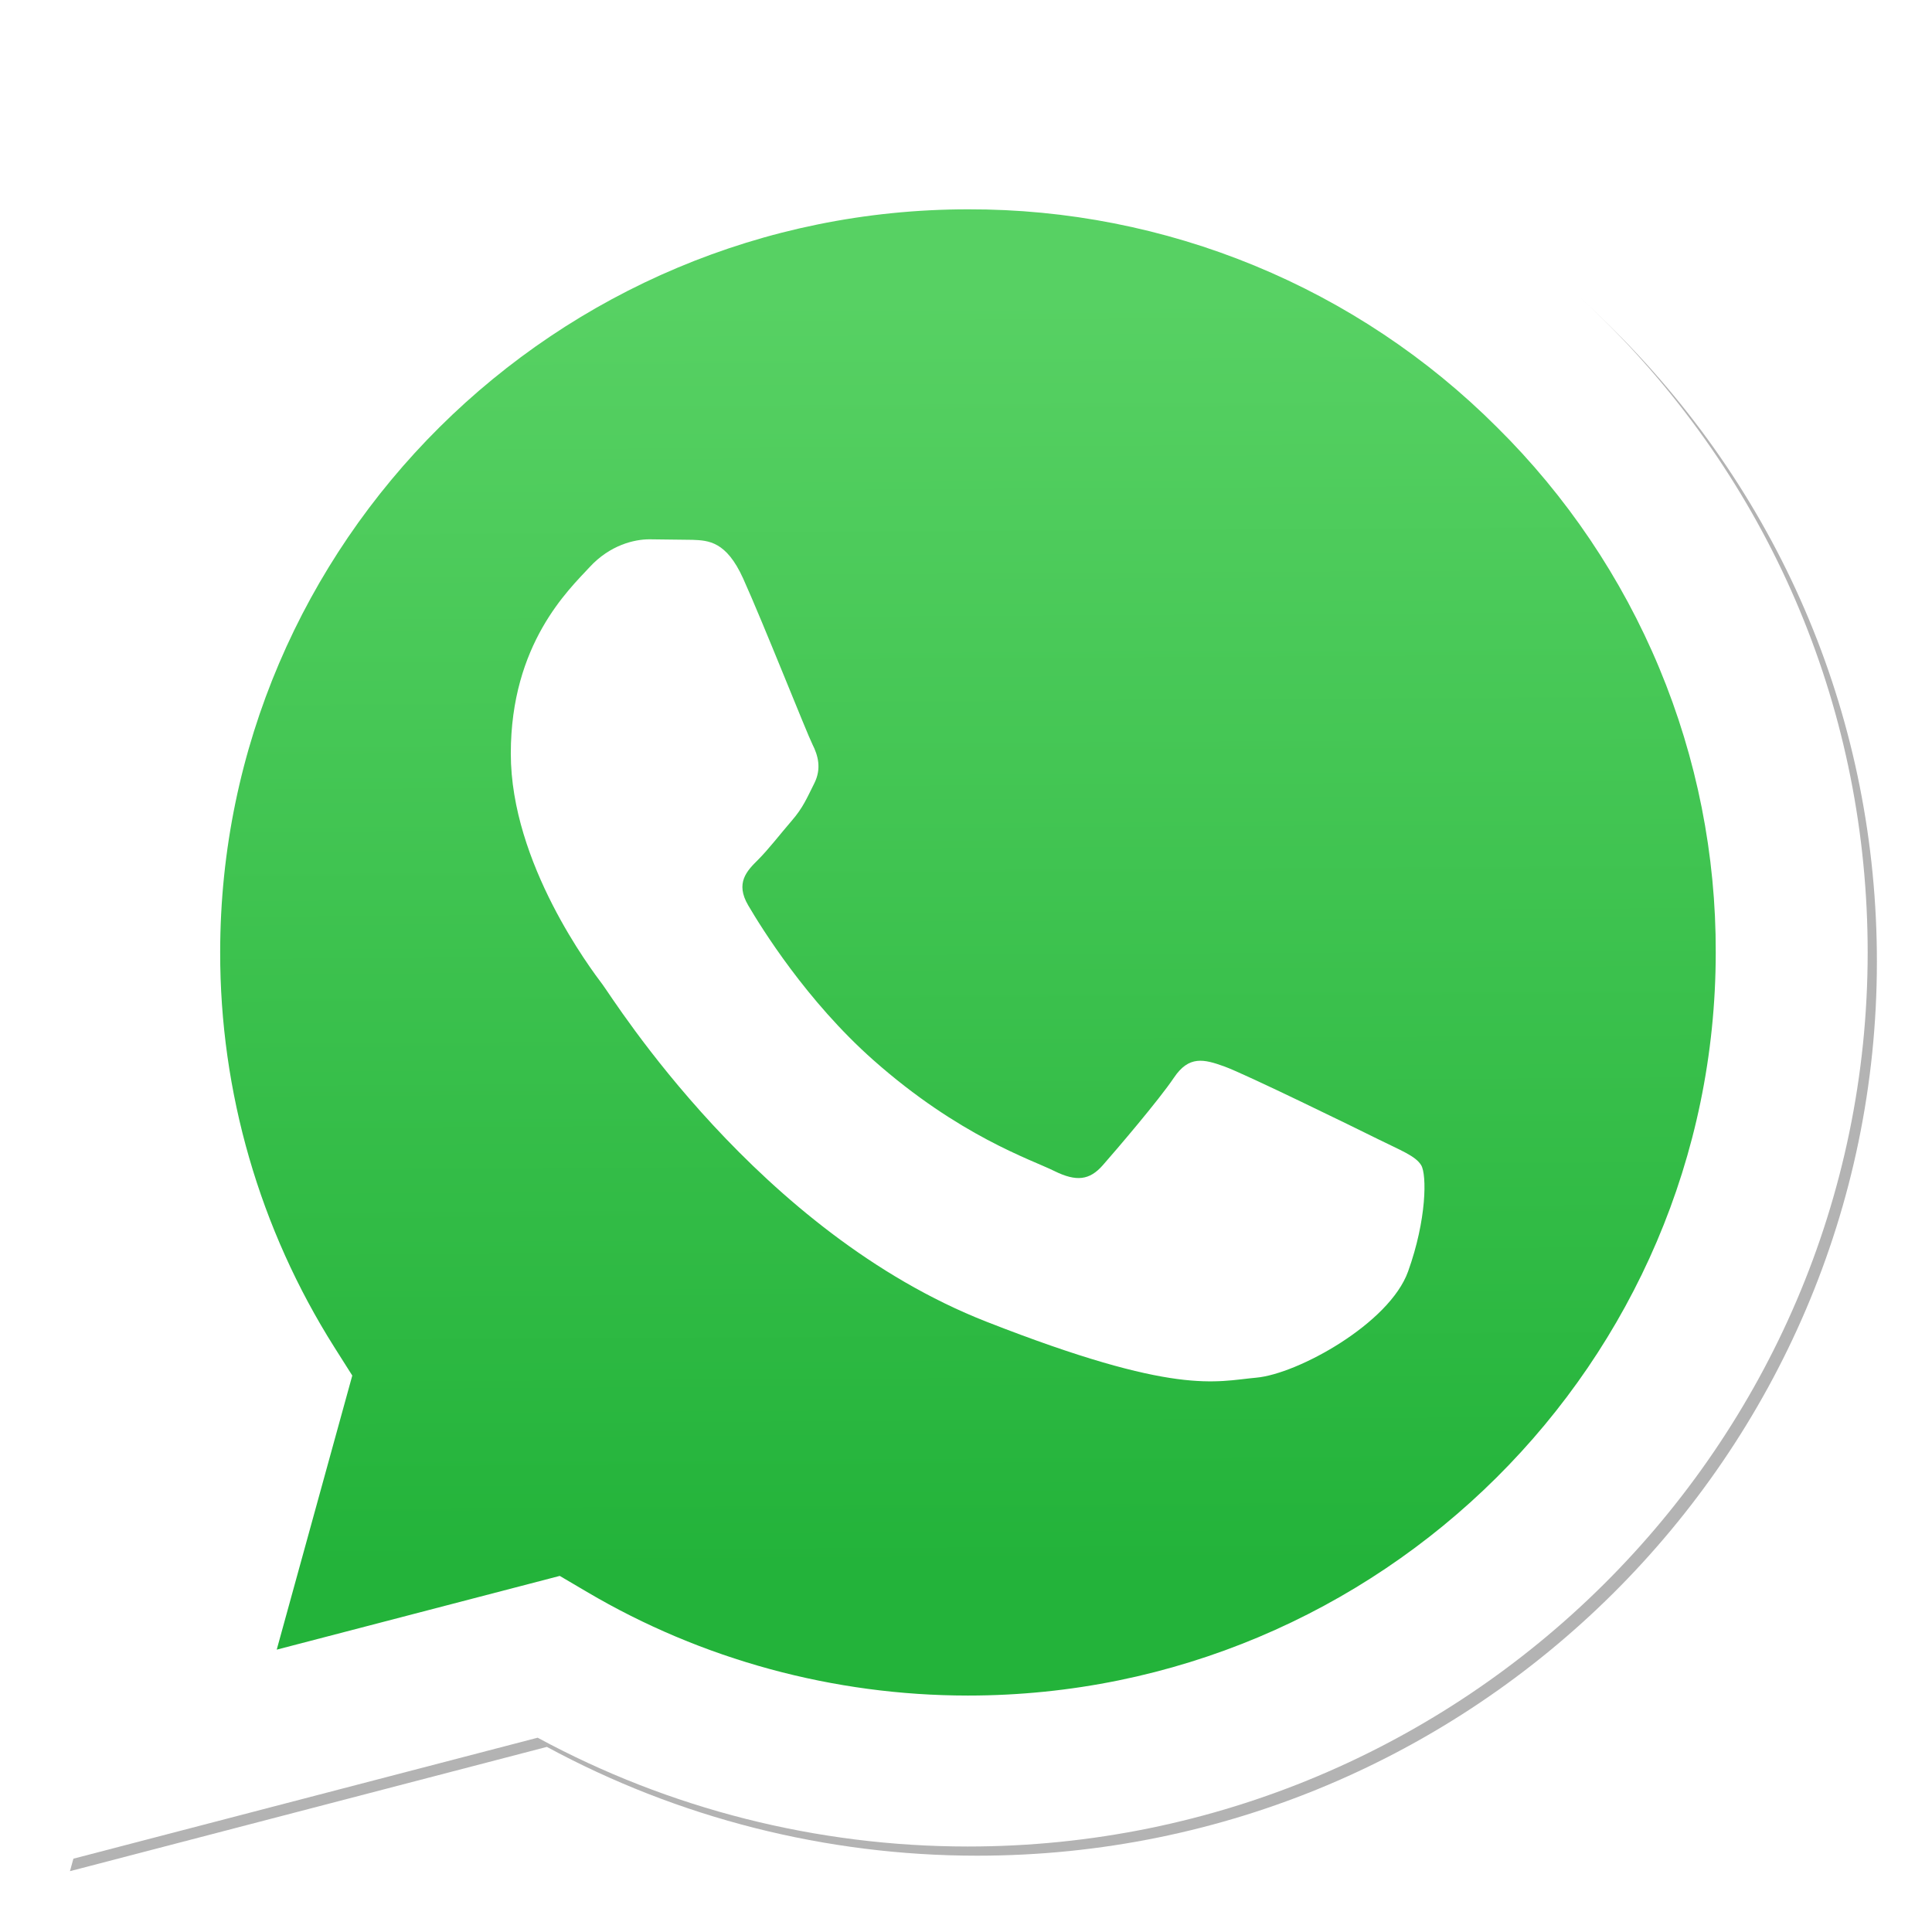 <svg width="159" height="159" viewBox="0 0 159 159" fill="none" xmlns="http://www.w3.org/2000/svg">
<g clip-path="url(#clip0_105_189)">
<g filter="url(#filter0_f_105_189)">
<path d="M46.827 130.45L49.076 131.774C58.522 137.345 69.353 140.292 80.399 140.297H80.422C114.342 140.297 141.948 112.871 141.962 79.162C141.968 62.827 135.573 47.466 123.954 35.911C118.255 30.212 111.475 25.694 104.007 22.616C96.539 19.539 88.531 17.964 80.446 17.983C46.499 17.983 18.893 45.406 18.881 79.113C18.864 90.623 22.126 101.903 28.289 111.648L29.753 113.96L23.535 136.518L46.827 130.45ZM5.757 153.994L16.262 115.88C9.784 104.726 6.375 92.072 6.379 79.108C6.396 38.552 39.609 5.558 80.423 5.558C100.228 5.568 118.818 13.227 132.799 27.13C146.78 41.033 154.473 59.513 154.465 79.167C154.447 119.72 121.229 152.72 80.422 152.72H80.39C67.999 152.715 55.823 149.626 45.008 143.766L5.757 153.994Z" fill="#B3B3B3"/>
</g>
<path d="M4.997 153.238L15.502 115.124C9.012 103.943 5.604 91.26 5.619 78.352C5.636 37.796 38.849 4.802 79.663 4.802C99.469 4.812 118.058 12.471 132.039 26.374C146.02 40.277 153.713 58.757 153.706 78.411C153.687 118.964 120.47 151.964 79.662 151.964H79.63C67.239 151.959 55.063 148.87 44.248 143.01L4.997 153.238Z" fill="white"/>
<path d="M79.685 17.227C45.739 17.227 18.132 44.65 18.12 78.357C18.103 89.867 21.365 101.147 27.528 110.892L28.992 113.205L22.774 135.763L46.067 129.694L48.316 131.018C57.762 136.589 68.594 139.535 79.639 139.541H79.662C113.582 139.541 141.189 112.115 141.202 78.406C141.228 70.372 139.649 62.412 136.558 54.988C133.467 47.564 128.925 40.823 123.194 35.155C117.495 29.456 110.715 24.937 103.247 21.86C95.778 18.783 87.77 17.208 79.685 17.227Z" fill="url(#paint0_linear_105_189)"/>
<path fill-rule="evenodd" clip-rule="evenodd" d="M61.157 47.603C59.77 44.542 58.311 44.48 56.993 44.427L53.447 44.384C52.213 44.384 50.209 44.844 48.514 46.684C46.819 48.524 42.038 52.971 42.038 62.016C42.038 71.061 48.668 79.801 49.592 81.029C50.516 82.257 62.391 101.41 81.196 108.779C96.823 114.903 100.003 113.685 103.396 113.379C106.79 113.073 114.342 108.932 115.883 104.639C117.424 100.346 117.425 96.668 116.963 95.899C116.501 95.13 115.267 94.673 113.415 93.753C111.564 92.833 102.47 88.386 100.774 87.772C99.078 87.158 97.845 86.853 96.611 88.693C95.376 90.533 91.835 94.672 90.755 95.899C89.675 97.126 88.597 97.28 86.746 96.361C84.894 95.442 78.936 93.5 71.868 87.237C66.368 82.364 62.656 76.346 61.575 74.507C60.495 72.668 61.461 71.672 62.388 70.756C63.219 69.932 64.238 68.609 65.165 67.536C66.092 66.463 66.397 65.696 67.013 64.471C67.628 63.246 67.322 62.17 66.859 61.251C66.396 60.332 62.801 51.239 61.157 47.603Z" fill="white"/>
</g>
<defs>
<filter id="filter0_f_105_189" x="-1.305" y="-1.504" width="162.832" height="162.56" filterUnits="userSpaceOnUse" color-interpolation-filters="sRGB">
<feFlood flood-opacity="0" result="BackgroundImageFix"/>
<feBlend mode="normal" in="SourceGraphic" in2="BackgroundImageFix" result="shape"/>
<feGaussianBlur stdDeviation="3.531" result="effect1_foregroundBlur_105_189"/>
</filter>
<linearGradient id="paint0_linear_105_189" x1="78.408" y1="24.567" x2="79.024" y2="129.092" gradientUnits="userSpaceOnUse">
<stop stop-color="#57D163"/>
<stop offset="1" stop-color="#23B33A"/>
</linearGradient>
<clipPath id="clip0_105_189">
<rect width="159" height="159" fill="white"/>
</clipPath>
</defs>
</svg>
